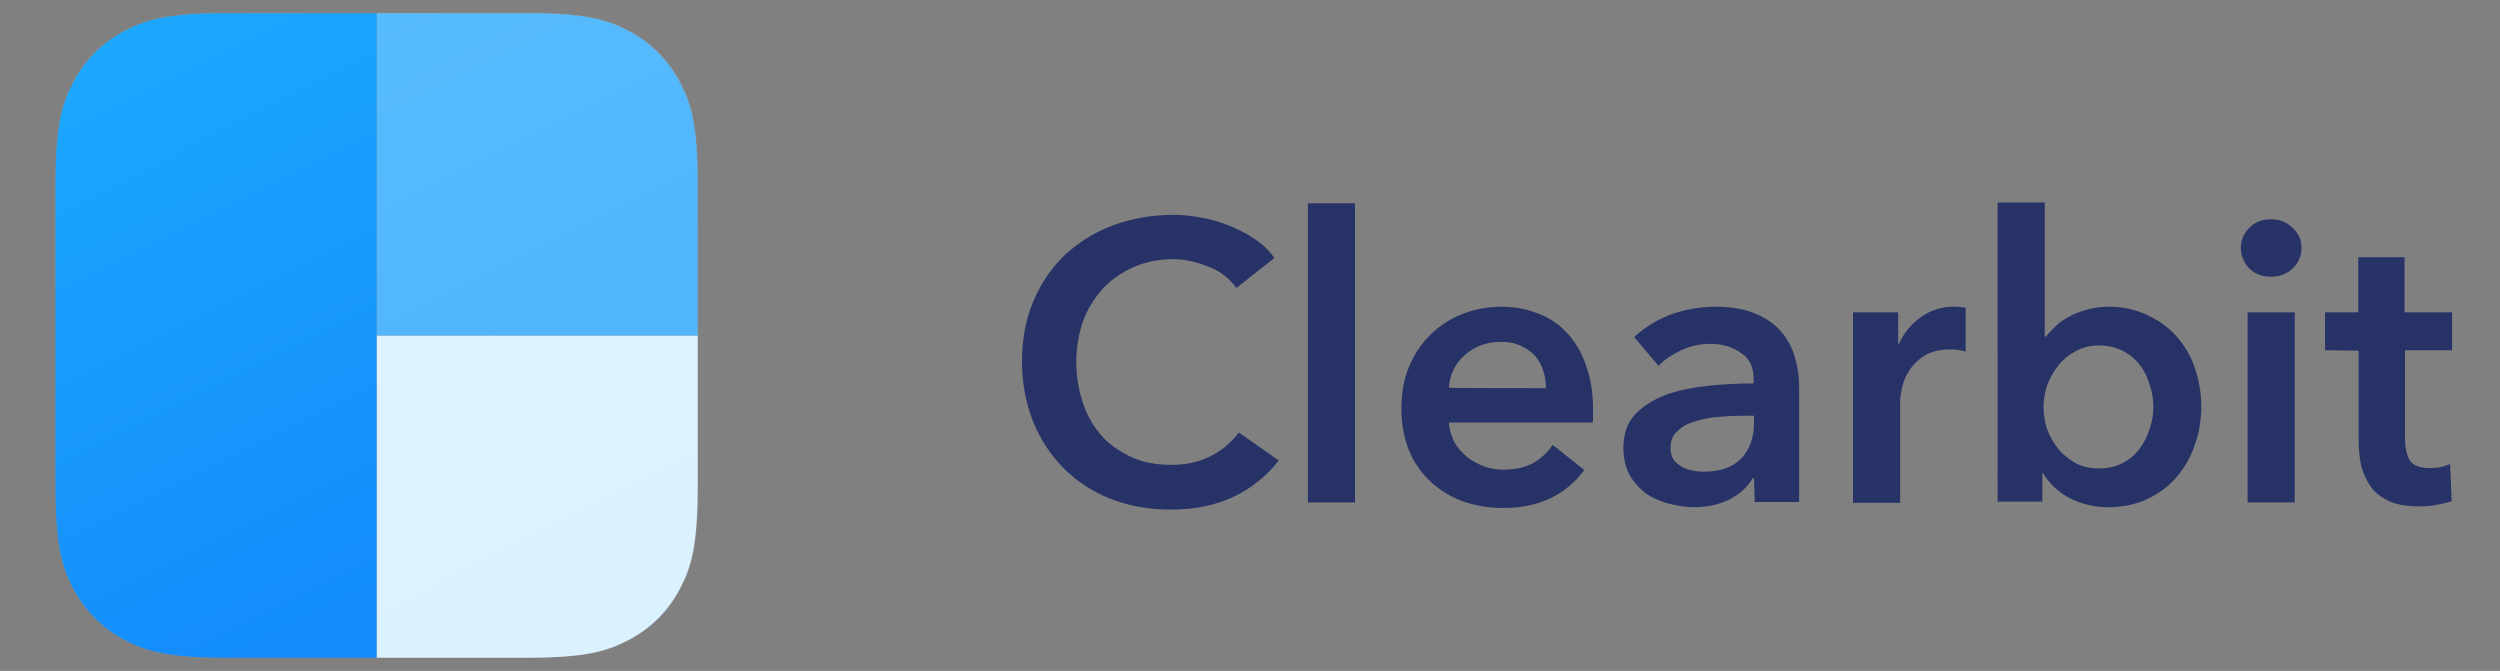 <?xml version="1.0" encoding="utf-8"?>
<!-- Generator: Adobe Illustrator 26.3.1, SVG Export Plug-In . SVG Version: 6.00 Build 0)  -->
<svg version="1.1" id="layer" xmlns="http://www.w3.org/2000/svg" xmlns:xlink="http://www.w3.org/1999/xlink" x="0px" y="0px"
	 viewBox="0 0 626 168" style="enable-background:new 0 0 626 168;" xml:space="preserve">
<rect x="0" y="0" width="626" height="168" fill="#808080" stroke="none"/>
<style type="text/css">
	.st0{fill:#C4D3E0;fill-opacity:0.2;}
	.st1{fill:url(#SVGID_1_);}
	.st2{fill:url(#SVGID_00000021087230605109319410000002382562427960373923_);}
	.st3{fill:url(#SVGID_00000160893344514205302290000007557909539315040912_);}
	.st4{fill:#273266;}
</style>
<g>
	<path class="st0" d="M131.8,164.7H56.9h-3.1c-12.6-0.2-17.7-1.7-22.7-4.5c-5.5-2.9-9.7-7.2-12.7-12.7l-0.6-1.2
		c-2.4-4.9-3.8-10.4-3.9-23.2V46.3c0-15,1.6-20.4,4.5-25.9s7.2-9.8,12.7-12.7l1.2-0.6c4.9-2.4,10.3-3.8,23.1-3.9h76.4
		c14.9,0,20.3,1.6,25.8,4.5s9.7,7.2,12.7,12.7l0.6,1.2c2.4,4.9,3.8,10.4,3.9,23.2v76.8v3.1c-0.2,12.7-1.7,17.7-4.4,22.8
		c-2.9,5.5-7.2,9.8-12.7,12.7l-1.2,0.6C151.3,163.4,145.7,164.7,131.8,164.7z"/>
	
		<linearGradient id="SVGID_1_" gradientUnits="userSpaceOnUse" x1="118.326" y1="-494.864" x2="158.778" y2="-414.294" gradientTransform="matrix(1 0 0 1 0 587)">
		<stop  offset="0" style="stop-color:#DEF2FE"/>
		<stop  offset="1" style="stop-color:#DBF1FE"/>
	</linearGradient>
	<path class="st1" d="M174.7,84v37.6c0,15-1.6,20.4-4.5,25.9s-7.2,9.8-12.7,12.7c-5.5,2.9-10.9,4.5-25.8,4.5H94.3V84H174.7z"/>
	
		<linearGradient id="SVGID_00000012443766220766063600000005155338645274131084_" gradientUnits="userSpaceOnUse" x1="104.986" y1="-589.065" x2="145.437" y2="-508.495" gradientTransform="matrix(1 0 0 1 0 587)">
		<stop  offset="0" style="stop-color:#57BCFD"/>
		<stop  offset="1" style="stop-color:#51B5FD"/>
	</linearGradient>
	<path style="fill:url(#SVGID_00000012443766220766063600000005155338645274131084_);" d="M94.3,3.3h37.4c14.9,0,20.3,1.6,25.8,4.5
		s9.7,7.2,12.7,12.7c2.9,5.5,4.5,10.9,4.5,25.9V84H94.3C94.3,84,94.3,3.3,94.3,3.3z"/>
	
		<linearGradient id="SVGID_00000052789322793543143010000018034165445527660436_" gradientUnits="userSpaceOnUse" x1="24.97" y1="-574.091" x2="93.737" y2="-437.122" gradientTransform="matrix(1 0 0 1 0 587)">
		<stop  offset="0" style="stop-color:#1CA7FD"/>
		<stop  offset="1" style="stop-color:#148CFC"/>
	</linearGradient>
	<path style="fill:url(#SVGID_00000052789322793543143010000018034165445527660436_);" d="M56.9,3.3h37.4v161.4H56.9
		c-14.9,0-20.3-1.6-25.8-4.5s-9.7-7.2-12.7-12.7c-2.9-5.5-4.5-10.9-4.5-25.9V46.4c0-15,1.6-20.4,4.5-25.9s7.2-9.8,12.7-12.7
		C36.6,4.9,42,3.3,56.9,3.3z"/>
</g>
<path class="st4" d="M309.6,72.1c-1.8-2.5-4.3-4.4-7.2-5.4c-3-1.2-5.9-1.8-8.7-1.8c-3.6,0-6.9,0.7-9.9,2c-2.9,1.3-5.5,3.1-7.7,5.4
	c-2.1,2.4-3.8,5.1-4.9,8.1c-1.1,3.2-1.7,6.7-1.7,10.1c0,3.8,0.6,7.3,1.7,10.5c1,3,2.6,5.8,4.7,8.2c2.1,2.3,4.7,4,7.5,5.3
	c2.9,1.3,6.2,1.9,9.8,1.9c3.8,0,7.1-0.7,10-2.2s5.2-3.5,7-5.9l10,7c-3,3.9-6.9,7-11.3,9.1c-4.5,2.1-9.7,3.2-15.7,3.2
	c-5.5,0-10.5-0.9-15.1-2.7c-4.4-1.7-8.4-4.3-11.7-7.6c-3.3-3.3-5.9-7.3-7.7-11.7c-1.8-4.6-2.8-9.6-2.8-15.1c0-5.6,1-10.7,2.9-15.2
	c2-4.6,4.6-8.4,8-11.6c3.5-3.2,7.6-5.7,12-7.3c4.6-1.7,9.6-2.6,15-2.6c2.2,0,4.6,0.2,7,0.7c2.4,0.4,4.8,1.1,7,2s4.3,1.9,6.3,3.3
	c2,1.3,3.7,2.9,5,4.8L309.6,72.1z M327.5,50.9h11.8v74.9h-11.8V50.9z M387.1,97.2c0-1.5-0.2-3-0.7-4.4c-0.4-1.4-1.1-2.6-2-3.7
	c-1-1.1-2.2-1.9-3.6-2.5c-1.4-0.7-3-1-4.9-1c-3.6,0-6.6,1.1-9.1,3.3c-2.4,2.1-3.8,4.9-4,8.2C362.8,97.2,387.1,97.2,387.1,97.2z
	 M398.9,102.6v1.6c0,0.5,0,1.1-0.1,1.6h-36c0.1,1.7,0.6,3.3,1.3,4.8c0.8,1.4,1.8,2.6,3.1,3.7c1.2,1,2.7,1.8,4.2,2.4s3.2,0.9,4.9,0.9
	c3,0,5.5-0.5,7.5-1.6s3.7-2.7,5-4.6l7.9,6.3c-4.7,6.3-11.4,9.5-20.3,9.5c-3.7,0-7.1-0.6-10.2-1.7c-3-1.1-5.7-2.8-8.1-5
	c-2.3-2.2-4.1-4.8-5.3-7.7c-1.2-3.1-1.9-6.6-1.9-10.5c0-3.8,0.6-7.3,1.9-10.4c1.3-3.2,3.1-5.8,5.3-8c2.2-2.2,4.9-4,7.9-5.2
	c3.2-1.3,6.6-1.9,10-1.9c3.3,0,6.3,0.6,9.1,1.7c2.8,1,5.3,2.7,7.3,4.9c2,2.1,3.6,4.8,4.7,8C398.3,94.6,398.9,98.3,398.9,102.6
	L398.9,102.6z M439.2,119.7h-0.3c-1.2,2.1-3.1,3.9-5.7,5.3c-2.6,1.3-5.6,2-9,2c-1.9,0-3.9-0.3-6-0.8c-2-0.5-4-1.3-5.7-2.4
	c-1.7-1.2-3.2-2.8-4.3-4.6c-1.1-1.9-1.7-4.3-1.7-7c0-3.6,1-6.4,3-8.5s4.6-3.7,7.8-4.9c3.2-1.1,6.6-1.8,10.5-2.2
	c3.8-0.4,7.6-0.6,11.3-0.6v-1.2c0-3-1.1-5.2-3.3-6.5c-2.1-1.5-4.6-2.2-7.6-2.2c-2.5,0-4.9,0.5-7.2,1.6c-2.3,1.1-4.2,2.3-5.7,3.9
	l-6.1-7.2c2.7-2.5,5.8-4.4,9.3-5.7c3.5-1.2,7.1-1.9,10.8-1.9c4.2,0,7.7,0.6,10.4,1.8c2.8,1.2,4.9,2.7,6.5,4.7
	c1.6,1.9,2.7,4.1,3.3,6.4c0.7,2.4,1,4.8,1,7.1v28.9h-11.1L439.2,119.7L439.2,119.7z M439,104.1h-2.7c-1.9,0-3.9,0.1-6,0.3
	c-2,0.1-3.9,0.5-5.8,1.1c-1.8,0.5-3.3,1.3-4.4,2.4c-1.2,1-1.8,2.4-1.8,4.2c0,1.1,0.2,2.1,0.7,2.9c0.5,0.7,1.2,1.3,2,1.8
	s1.7,0.8,2.7,1s2,0.3,3,0.3c4.1,0,7.2-1.1,9.3-3.3c2.1-2.2,3.2-5.2,3.2-8.9v-1.8H439z M464,78.2h11.3v7.9h0.2c1.2-2.7,3.1-5,5.5-6.7
	s5.1-2.6,8.3-2.6c0.5,0,1,0,1.5,0.1c0.5,0,1,0.1,1.4,0.2V88c-0.7-0.2-1.4-0.3-2.1-0.4c-0.5-0.1-1.1-0.1-1.6-0.1
	c-2.7,0-4.9,0.5-6.5,1.5c-1.5,0.9-2.8,2.1-3.8,3.6c-0.9,1.3-1.5,2.7-1.9,4.3c-0.3,1.5-0.5,2.6-0.5,3.5v25.5H464
	C464,125.8,464,78.2,464,78.2z M512,50.9v33.4h0.3c0.6-0.8,1.4-1.6,2.3-2.5c0.9-0.9,2-1.7,3.3-2.4c1.4-0.8,3-1.4,4.5-1.8
	c1.9-0.6,3.9-0.8,5.8-0.8c3.4,0,6.4,0.7,9.3,2c2.8,1.3,5.3,3,7.3,5.2c2.1,2.3,3.7,5,4.7,7.9c1.1,3.1,1.7,6.5,1.7,9.8
	c0,3.4-0.5,6.7-1.7,9.9c-1,3-2.6,5.7-4.6,8s-4.5,4.1-7.3,5.4s-6.1,2-9.7,2c-3.3,0-6.5-0.7-9.5-2.2c-2.8-1.4-5.2-3.6-6.8-6.3h-0.2
	v7.1h-11.2V50.7H512V50.9z M539.2,101.8c0-1.8-0.3-3.7-0.9-5.4c-0.5-1.8-1.3-3.5-2.5-5c-1.1-1.5-2.6-2.7-4.2-3.5
	c-1.7-0.9-3.7-1.4-6-1.4c-2.2,0-4.1,0.5-5.8,1.4s-3.2,2.1-4.4,3.6s-2.1,3.2-2.8,5c-0.6,1.8-0.9,3.7-0.9,5.5s0.3,3.7,0.9,5.5
	c0.7,1.8,1.6,3.4,2.8,4.9s2.7,2.6,4.4,3.6c1.7,0.9,3.7,1.3,5.8,1.3c2.3,0,4.3-0.5,6-1.4s3.1-2.1,4.2-3.6c1.1-1.5,1.9-3.1,2.5-5
	C538.9,105.6,539.2,103.7,539.2,101.8z M562.8,78.2h11.8v47.6h-11.8V78.2z M561.1,62.1c0-1.9,0.7-3.6,2.1-5c1.4-1.5,3.3-2.2,5.4-2.2
	c2.2,0,4,0.7,5.4,2.1c1.5,1.3,2.3,3,2.3,5.1c0,2-0.8,3.8-2.3,5.2c-1.4,1.3-3.3,2-5.4,2c-2.2,0-4-0.7-5.4-2.1
	C561.9,65.8,561.1,64,561.1,62.1z M582.2,87.7v-9.5h8.3V64.4h11.6v13.8H614v9.5h-11.8v22.1c0,2.1,0.4,3.9,1.1,5.3
	c0.8,1.4,2.5,2.1,5.1,2.1c0.8,0,1.6-0.1,2.6-0.2c0.9-0.2,1.7-0.5,2.5-0.8l0.4,9.3c-1.2,0.4-2.5,0.7-3.8,0.9
	c-1.4,0.3-2.8,0.4-4.1,0.4c-3.2,0-5.7-0.4-7.7-1.3s-3.6-2.1-4.7-3.7c-1.1-1.6-1.9-3.4-2.4-5.3c-0.4-2.2-0.6-4.3-0.6-6.5V87.8
	L582.2,87.7L582.2,87.7z"/>
</svg>
